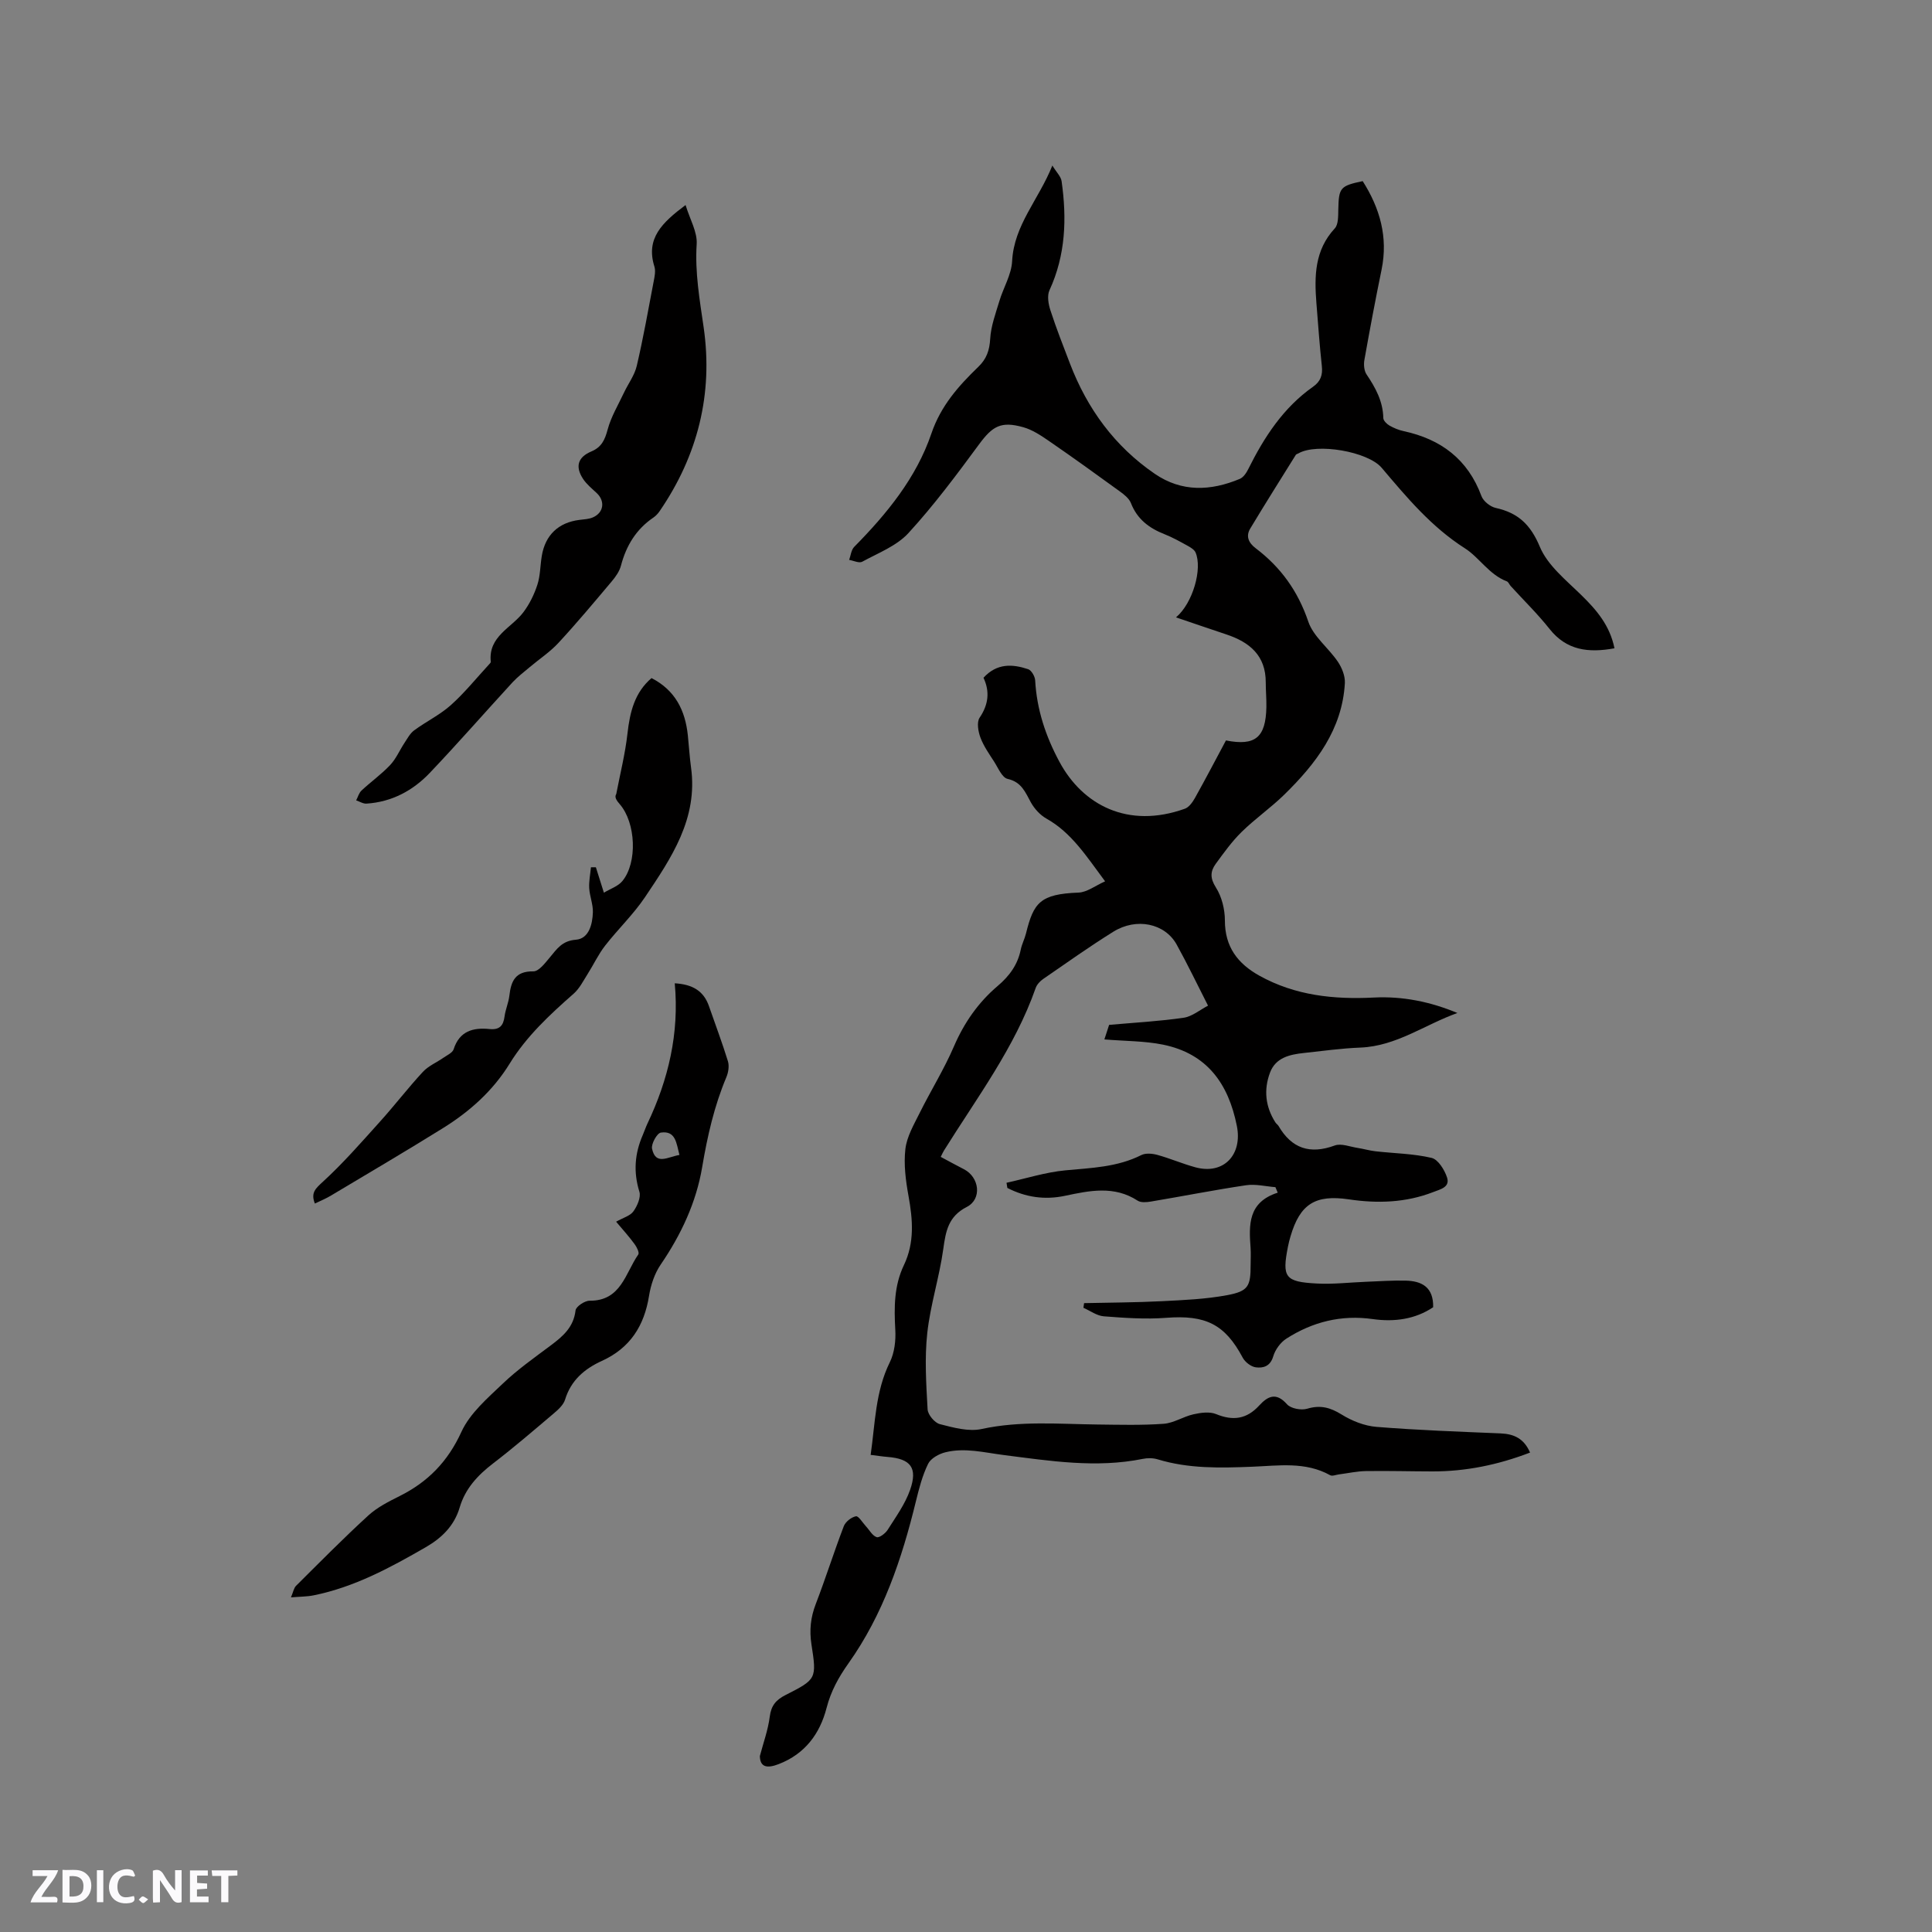 <svg enable-background="new 0 0 400 400" viewBox="0 0 400 400" xmlns="http://www.w3.org/2000/svg"><rect x="0" y="0" width="400" height="400" fill="#808080" stroke="none"/><g fill="#fbfafc"><path d="m37.59 393.81c-.92.31-1.52.05-2-.78-.7-1.2-1.52-2.34-2.47-3.78v4.59c-.55.03-.95.05-1.41.07-.03-.37-.06-.64-.06-.91 0-1.91 0-3.81 0-5.7 1.13-.41 1.77-.03 2.29.91.62 1.11 1.38 2.14 2.31 3.19v-4.2h1.35v6.61z"/><path d="m12.94 393.88v-6.75c1.9.19 3.93-.54 5.37 1.29.8 1.01.78 2.88.03 3.97-1.37 1.97-3.4 1.51-5.4 1.49m1.45-1.22c2.04.12 2.92-.58 2.89-2.21-.03-1.51-.98-2.19-2.89-2z"/><path d="m11.81 393.87h-5.49c.68-2.18 2.47-3.48 3.51-5.45h-3.08v-1.21h5.29c-.71 2.13-2.44 3.48-3.47 5.51.86 0 1.63.04 2.39-.01.79-.05 1.14.21.85 1.16"/><path d="m39.33 393.86v-6.61h3.7v1.07h-2.22v1.52c.68.04 1.34.09 2.07.13v1.07c-.72.05-1.38.09-2.1.14v1.48h2.4v1.19h-3.85z"/><path d="m27.71 388.56c-1.15-.3-2.46-.61-3.1.64-.37.73-.41 1.93-.06 2.67.63 1.35 1.99.93 3.17.68.35.94-.01 1.32-.93 1.46-1.62.25-3.05-.27-3.76-1.48-.73-1.24-.6-3.03.31-4.17.88-1.11 2.71-1.7 4-1.16.32.13.44.74.65 1.12-.1.08-.19.16-.28.24"/><path d="m49.15 387.24v1.07c-.59.02-1.17.05-1.87.08v5.44h-1.48v-5.44h-1.85c-.05-.4-.08-.73-.13-1.15z"/><path d="m20.06 387.21h1.33v6.62h-1.33z"/><path d="m30.68 393.25c-.49.38-.8.79-1.05.76-.32-.05-.6-.45-.9-.7.26-.24.51-.64.8-.67.29-.04.62.3 1.15.61"/></g><path d="m334.26 134.22c-5.43 1-9.93.42-13.43-3.99-2.48-3.13-5.36-5.94-8.06-8.9-.28-.31-.46-.84-.8-.97-3.66-1.38-5.7-4.94-8.65-6.82-7-4.46-12.06-10.56-17.26-16.69-2.86-3.37-13.44-5.19-17.24-2.98-.18.11-.45.15-.54.31-3.16 5.07-6.35 10.13-9.43 15.25-.96 1.6-.35 2.96 1.14 4.09 5.19 3.93 8.74 8.87 10.88 15.18 1.05 3.1 4.2 5.45 6.13 8.32.84 1.25 1.52 2.96 1.44 4.42-.55 9.6-6 16.67-12.52 23.06-2.8 2.74-6.06 5-8.85 7.74-2.02 1.98-3.7 4.33-5.38 6.63-1.11 1.53-1.18 2.94.04 4.86 1.23 1.92 1.87 4.54 1.87 6.85 0 5.45 2.64 8.92 7.15 11.43 7.42 4.12 15.43 4.94 23.7 4.52 5.95-.3 11.68.86 17.29 3.2-6.74 2.4-12.62 6.86-20.08 7.16-3.91.15-7.81.7-11.71 1.12-2.93.31-5.85.96-7.01 4.07-1.33 3.54-.96 7.07 1.13 10.32.17.26.47.45.63.71 2.73 4.68 6.51 5.94 11.65 4.05 1.34-.49 3.17.27 4.76.51 1.23.19 2.43.55 3.66.69 3.88.44 7.85.48 11.63 1.37 1.34.32 2.67 2.46 3.19 4.04.67 2.02-1.35 2.45-2.84 3.03-5.69 2.21-11.55 2.4-17.51 1.51-6.92-1.02-10.08.97-12.04 7.62-.21.71-.4 1.43-.54 2.16-1.26 6.37-.63 7.31 6.01 7.65 3.36.18 6.75-.23 10.13-.36 2.75-.1 5.5-.31 8.24-.24 3.31.08 5.77 1.33 5.68 5.51-3.7 2.48-8.02 3.09-12.52 2.45-6.5-.92-12.44.57-17.87 4.05-1.22.78-2.31 2.28-2.72 3.67-.61 2.07-2.07 2.47-3.61 2.27-.99-.13-2.22-1.08-2.71-2-3.68-6.92-7.69-8.88-15.84-8.25-4.27.33-8.62.02-12.91-.31-1.45-.11-2.83-1.15-4.23-1.77.05-.32.1-.64.14-.96 5.35-.12 10.71-.13 16.06-.4 4.53-.23 9.11-.42 13.56-1.25 4.4-.82 4.86-1.86 4.86-6.28 0-1.17.07-2.34-.01-3.5-.36-4.79-.54-9.47 5.62-11.44-.16-.38-.32-.76-.48-1.14-2.03-.16-4.11-.69-6.07-.4-6.59.98-13.14 2.28-19.71 3.38-.89.15-2.06.25-2.73-.18-4.86-3.17-9.96-2.09-15.06-1.01-4.22.89-8.16.3-11.93-1.63-.06-.36-.11-.71-.17-1.07 4.05-.89 8.06-2.18 12.16-2.57 5.38-.51 10.75-.65 15.74-3.16.89-.45 2.27-.33 3.3-.05 2.65.73 5.19 1.83 7.84 2.56 5.91 1.64 9.84-2.57 8.65-8.54-1.76-8.82-6.22-14.99-15.3-16.84-3.81-.77-7.79-.72-12.13-1.08.4-1.23.76-2.35.98-3.01 5.4-.48 10.46-.75 15.45-1.48 1.75-.26 3.35-1.63 5.03-2.5-2.25-4.41-4.25-8.6-6.5-12.66-2.43-4.38-8.32-5.63-13.12-2.64-4.94 3.08-9.7 6.46-14.5 9.77-.66.45-1.32 1.16-1.57 1.89-4.34 12.35-12.18 22.72-19 33.67-.22.35-.37.73-.65 1.28 1.63.87 3.2 1.74 4.79 2.55 3.23 1.65 3.79 6.18.61 7.81-3.82 1.95-4.36 4.99-4.87 8.69-.81 5.86-2.68 11.58-3.32 17.44-.57 5.21-.22 10.54.07 15.79.06 1.1 1.46 2.78 2.53 3.05 2.81.72 5.96 1.6 8.66 1.01 8.01-1.74 16-1.02 24.02-.93 4.56.05 9.13.18 13.66-.15 2.09-.15 4.06-1.49 6.16-1.96 1.51-.34 3.35-.6 4.69-.05 3.5 1.44 6.33 1.06 8.91-1.75 1.76-1.92 3.5-2.87 5.78-.28.79.89 2.94 1.29 4.18.92 2.71-.81 4.75-.27 7.11 1.19 2.14 1.33 4.75 2.37 7.24 2.57 8.55.69 17.13.99 25.7 1.35 2.77.12 4.84 1.06 6.09 3.97-6.67 2.56-13.35 3.92-20.29 3.9-4.56-.01-9.12-.14-13.68-.07-1.87.03-3.74.45-5.61.69-.61.08-1.36.41-1.8.17-5.14-2.87-10.72-1.97-16.14-1.76-6.6.26-13.13.43-19.54-1.52-.97-.3-2.14-.31-3.14-.1-9.64 1.95-19.26.41-28.76-.8-4.09-.52-8.03-1.57-12.09-.57-1.34.33-3.03 1.26-3.58 2.4-1.19 2.43-1.88 5.13-2.53 7.78-2.9 11.91-6.79 23.42-13.95 33.51-2.05 2.89-3.64 5.76-4.54 9.25-1.38 5.33-4.45 9.51-9.91 11.62-2.33.9-3.85.71-3.9-1.66.71-2.72 1.7-5.41 2.05-8.17.29-2.29 1.28-3.46 3.26-4.47 6.42-3.26 6.48-3.35 5.37-10.5-.45-2.92-.17-5.58.89-8.33 2.05-5.34 3.77-10.8 5.81-16.13.35-.92 1.56-1.86 2.51-2.05.53-.11 1.37 1.31 2.06 2.06.74.79 1.34 1.96 2.23 2.26.56.18 1.82-.78 2.29-1.53 1.69-2.67 3.6-5.31 4.63-8.24 1.62-4.61.12-6.46-4.68-6.84-1.03-.08-2.06-.25-3.48-.42.94-6.58.97-13.11 3.97-19.19.97-1.97 1.26-4.5 1.13-6.73-.26-4.61-.26-9.1 1.78-13.36 2.23-4.65 1.85-9.41.96-14.31-.58-3.2-1.02-6.55-.65-9.74.3-2.57 1.76-5.05 2.95-7.45 2.3-4.63 5.06-9.05 7.1-13.79 2.11-4.9 5.04-9.1 9.04-12.5 2.46-2.09 4.16-4.41 4.8-7.56.23-1.13.8-2.19 1.08-3.32 1.58-6.42 2.94-8.16 10.89-8.47 1.75-.07 3.44-1.42 5.49-2.33-3.9-5.23-6.95-10.07-12.15-12.99-1.3-.73-2.47-2.02-3.2-3.32-1.18-2.13-1.93-4.25-4.84-4.9-1.15-.26-1.96-2.29-2.8-3.59-1.03-1.6-2.16-3.2-2.82-4.96-.47-1.26-.8-3.18-.17-4.12 1.86-2.75 2.13-5.44.8-8.27 2.8-3.05 6.01-2.85 9.25-1.77.68.23 1.4 1.49 1.45 2.3.33 6.05 2.18 11.6 5.04 16.9 4.8 8.91 14.15 13.91 25.95 9.69.85-.3 1.58-1.33 2.07-2.19 2.22-3.97 4.32-7.99 6.44-11.95 6.08 1.2 8.25-.62 8.37-6.91.03-1.69-.13-3.39-.13-5.09.02-5.58-3.34-8.35-8.16-9.95-3.37-1.12-6.73-2.28-10.42-3.53 3.5-2.95 5.5-10.08 4.05-13.43-.25-.58-.99-1.03-1.6-1.37-1.58-.87-3.16-1.76-4.83-2.42-3.18-1.25-5.65-3.1-6.95-6.43-.38-.98-1.42-1.79-2.33-2.45-4.87-3.54-9.76-7.06-14.72-10.47-1.63-1.12-3.38-2.28-5.25-2.8-4.64-1.31-6.38-.2-9.15 3.55-4.64 6.3-9.34 12.61-14.62 18.37-2.45 2.67-6.26 4.12-9.57 5.93-.64.35-1.79-.23-2.7-.38.33-.91.42-2.06 1.04-2.69 6.76-6.86 12.86-14.29 15.98-23.46 1.95-5.74 5.6-9.84 9.7-13.8 1.73-1.66 2.34-3.42 2.48-5.83.15-2.62 1.12-5.22 1.89-7.78.83-2.79 2.51-5.49 2.65-8.29.38-7.47 5.48-12.69 8.33-19.8.88 1.44 1.77 2.28 1.91 3.23 1.1 7.73.85 15.31-2.51 22.6-.52 1.14-.22 2.88.21 4.18 1.21 3.72 2.64 7.36 4.04 11.01 3.58 9.34 9.25 17.12 17.56 22.81 5.6 3.83 11.58 3.56 17.59 1.05.75-.31 1.37-1.24 1.76-2.03 3.29-6.61 7.24-12.7 13.4-17.04 1.58-1.11 2.04-2.43 1.83-4.32-.47-4.32-.77-8.66-1.12-12.99-.44-5.57-.39-10.96 3.8-15.48.76-.82.7-2.57.73-3.89.1-4.53.36-4.91 5.05-5.9 3.56 5.6 5.29 11.59 3.91 18.33-1.28 6.22-2.45 12.46-3.56 18.71-.17.95-.06 2.22.45 2.98 1.87 2.77 3.4 5.58 3.47 9.03.01.54.71 1.23 1.26 1.55.91.52 1.92.94 2.95 1.16 7.73 1.67 13.29 5.83 16.11 13.45.39 1.06 1.82 2.2 2.95 2.45 4.62 1.02 7.21 3.43 9.14 8.05 1.61 3.86 5.44 6.91 8.59 10 3.18 3.1 5.91 6.31 6.86 11.01z" fill="#010000"/><path d="m141.94 42.45c.91 2.99 2.46 5.59 2.3 8.08-.38 5.9.62 11.52 1.45 17.29 1.97 13.72-1.22 26.46-9.08 37.95-.35.52-.8 1.02-1.31 1.37-3.59 2.43-5.65 5.83-6.74 9.98-.31 1.17-1.09 2.28-1.89 3.23-3.62 4.3-7.22 8.61-11.03 12.73-1.76 1.91-4 3.38-6 5.07-1.2 1.01-2.46 1.97-3.52 3.11-5.72 6.23-11.29 12.61-17.12 18.74-3.51 3.7-7.9 6.04-13.12 6.38-.7.05-1.43-.44-2.14-.67.36-.69.57-1.53 1.1-2.03 1.93-1.81 4.12-3.36 5.93-5.28 1.23-1.3 1.96-3.06 2.96-4.57.61-.92 1.16-1.99 2.02-2.62 2.47-1.82 5.31-3.19 7.58-5.21 2.87-2.57 5.31-5.61 7.93-8.45.14-.15.36-.36.35-.52-.56-5.31 4.3-7.01 6.77-10.3 1.26-1.68 2.23-3.67 2.88-5.67.61-1.88.58-3.97.91-5.95.71-4.33 3.45-6.93 7.79-7.47.94-.12 1.94-.15 2.79-.52 2.25-.97 2.57-3.36.81-5.02-1-.94-2.11-1.83-2.85-2.96-1.67-2.56-1.07-4.5 1.74-5.68 2.11-.89 2.79-2.41 3.36-4.54.71-2.65 2.2-5.11 3.38-7.63.88-1.86 2.2-3.6 2.65-5.56 1.35-5.77 2.38-11.61 3.49-17.43.2-1.03.45-2.2.15-3.14-1.81-5.79 1.58-9.06 6.46-12.71z" fill="#010000"/><path d="m127.56 252.94c1.47-.83 2.92-1.21 3.58-2.14.8-1.12 1.59-2.92 1.24-4.06-1.27-4.09-.97-7.92.7-11.75.34-.78.6-1.59.96-2.35 4.34-9.13 6.62-18.69 5.66-29.06 3.68.22 5.99 1.57 7.09 4.75 1.31 3.8 2.74 7.55 3.92 11.39.3.98.09 2.31-.32 3.29-2.52 5.99-3.93 12.21-5.01 18.62-1.23 7.32-4.37 14.01-8.6 20.2-1.26 1.85-2.04 4.21-2.4 6.44-.99 6.22-3.92 10.83-9.77 13.49-3.58 1.63-6.4 4.01-7.62 8.02-.34 1.1-1.42 2.07-2.36 2.87-4.12 3.49-8.22 7.02-12.51 10.31-3.2 2.45-5.79 5.22-6.95 9.15-1.12 3.79-3.71 6.31-7.02 8.22-7.35 4.24-14.79 8.27-23.22 9.97-1.39.28-2.85.26-4.69.42.47-1.11.59-1.93 1.05-2.39 4.94-4.91 9.84-9.88 14.98-14.58 1.84-1.68 4.2-2.87 6.46-4 5.87-2.93 9.99-7.15 12.8-13.3 1.76-3.85 5.4-6.97 8.59-10.01 3.05-2.91 6.55-5.37 9.94-7.91 2.5-1.87 4.7-3.76 5.1-7.22.09-.81 1.9-2.02 2.91-2.01 6.53.06 7.39-5.72 10.08-9.57.26-.37-.31-1.54-.76-2.14-1.12-1.54-2.4-2.95-3.83-4.65zm13.11-13.82c-.64-2.46-.77-5.07-3.84-4.63-.8.11-2.04 2.35-1.83 3.34.76 3.51 3.23 1.7 5.67 1.29z" fill="#010000"/><path d="m65.19 249.18c-.89-2.25.15-3.12 1.67-4.52 4.19-3.84 7.96-8.16 11.77-12.39 3.05-3.38 5.83-7.01 8.92-10.35 1.16-1.25 2.88-1.96 4.31-2.96.74-.52 1.83-1 2.06-1.72 1.21-3.78 4.03-4.53 7.43-4.19 2.04.21 2.86-.66 3.11-2.59.19-1.46.83-2.86 1-4.32.35-3.02 1.23-5.08 4.96-5.03 1.14.02 2.44-1.73 3.41-2.88 1.47-1.75 2.52-3.45 5.4-3.67 2.7-.21 3.44-3.2 3.52-5.68.05-1.65-.66-3.32-.76-4.99-.08-1.43.22-2.89.36-4.33h1.02c.46 1.47.93 2.93 1.66 5.26 1.34-.81 2.93-1.32 3.82-2.4 3.17-3.83 2.79-12.08-.52-15.9-.62-.72-1.19-1.47-.74-2.13.8-4.17 1.85-8.31 2.32-12.51.5-4.45 1.48-8.5 4.98-11.49 4.94 2.53 6.98 6.73 7.52 11.85.23 2.21.36 4.44.66 6.64 1.47 10.6-4.08 18.75-9.51 26.84-2.41 3.59-5.61 6.64-8.28 10.07-1.41 1.81-2.39 3.94-3.63 5.89-.89 1.4-1.67 2.98-2.88 4.05-4.95 4.35-9.76 8.81-13.25 14.48-3.47 5.64-8.28 9.92-13.83 13.37-7.64 4.75-15.4 9.31-23.13 13.93-1.05.64-2.22 1.11-3.37 1.67z" fill="#010000"/></svg>